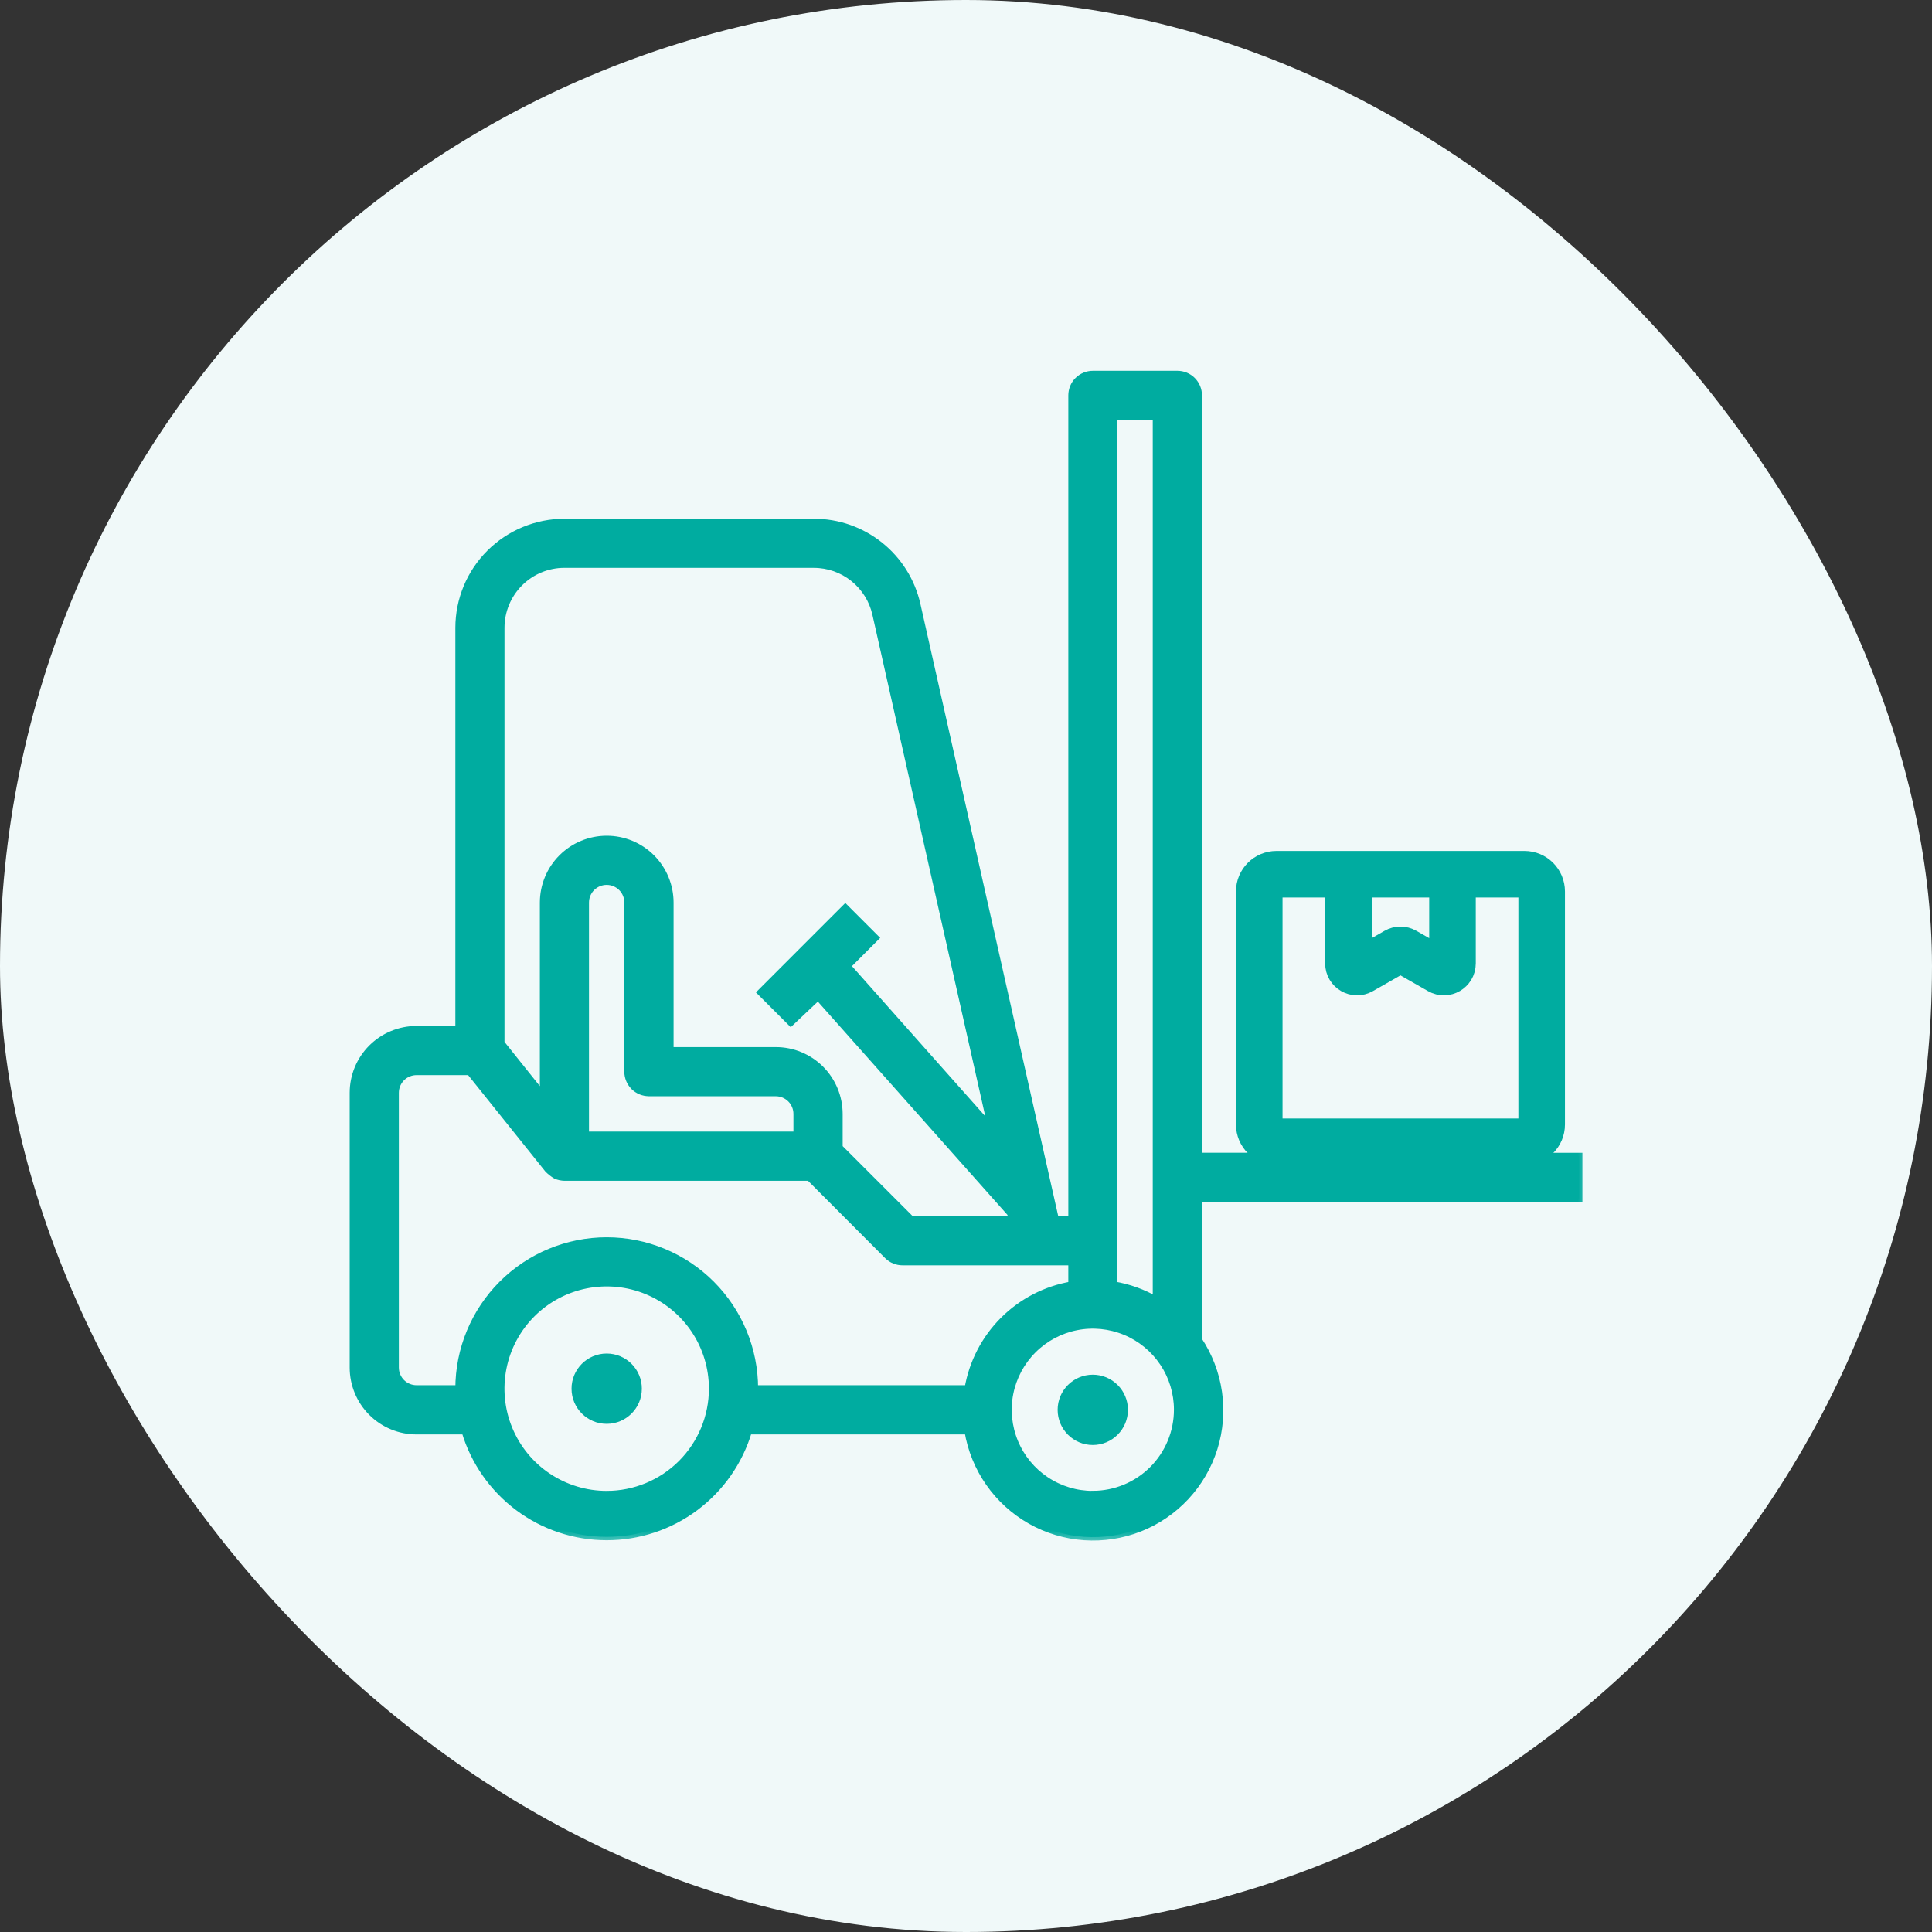 <svg fill="none" height="56" viewBox="0 0 56 56" width="56" xmlns="http://www.w3.org/2000/svg" xmlns:xlink="http://www.w3.org/1999/xlink"><rect x="0" y="0" width="56" height="56" fill="#333333" stroke="none"/><mask id="a" fill="#000" height="35" maskUnits="userSpaceOnUse" width="37" x="9.234" y="9.847"><path d="m9.234 9.847h37v35h-37z" fill="#fff"/><path d="m43.748 33.513 1.233-6.077c0-.162-.065-.318-.179-.433-.115-.115-.271-.179-.433-.179v.225c0-.162-.065-.318-.179-.433-.115-.115-.271-.179-.433-.179h-6.739c-.163 0-.318.065-.433.179-.115.115.471.325.471.487l.136.334c0 .163-.116-.343-.002-.228.115.115-.775.179-.613.179l.924 6.126h-2.761v-22.054c0-.163-.065-.318-.179-.433-.115-.115-.271-.179-.433-.179h-2.45c-.162 0-.318.065-.433.179s-.179.271-.179.433v23.892h-.472l-4.013-17.827c-.153-.678-.532-1.285-1.076-1.719-.543-.434-1.218-.671-1.914-.67h-7.229c-.812 0-1.591.323-2.166.897-.574.574-.897 1.353-.897 2.166v11.639h-1.225c-.487 0-.955.194-1.3.538-.345.345-.538.812-.538 1.3v7.964c0 .487.194.955.538 1.3.345.345.812.538 1.3.538h1.403c.263.886.806 1.663 1.546 2.216s1.64.851 2.564.851c.924 0 1.824-.298 2.564-.851s1.283-1.33 1.546-2.216h6.359c.089.541.299 1.055.613 1.505.314.45.725.823 1.202 1.094.477.27 1.009.43 1.556.468s1.096-.047 1.606-.248.969-.515 1.342-.916c.373-.402.652-.882.816-1.405.164-.523.208-1.077.13-1.62-.078-.543-.277-1.061-.581-1.518v-4.098h11.027v-1.225zm-11.46-21.441h1.225v25.613c-.379-.219-.794-.368-1.225-.441zm-15.928 4.288h7.229c.417-.001.823.141 1.149.402.326.261.554.624.646 1.032l3.357 14.917-4.184-4.711.815-.815-.87-.87-2.45 2.45.87.87.79-.747 5.581 6.279.043.184h-2.922l-2.089-2.089v-.974c0-.487-.194-.955-.538-1.3-.345-.345-.812-.538-1.3-.538h-3.063v-4.288c0-.487-.194-.955-.538-1.3-.345-.345-.812-.538-1.3-.538-.487 0-.955.194-1.3.538-.345.345-.538.812-.538 1.3v5.605l-1.225-1.532v-12.038c0-.487.194-.955.538-1.3.345-.345.812-.538 1.3-.538zm2.45 15.315h3.676c.162 0 .318.065.433.179.115.115.179.271.179.433v.613h-6.126v-6.739c0-.163.065-.318.179-.433.115-.115.271-.179.433-.179.163 0 .318.065.433.179s.179.271.179.433v4.901c0 .163.065.318.179.433s.271.179.433.179zm-1.225 11.639c-.606 0-1.198-.18-1.702-.516s-.896-.815-1.128-1.375c-.232-.56-.292-1.176-.174-1.77.118-.594.41-1.14.838-1.568.428-.428.974-.72 1.568-.838.594-.118 1.21-.058 1.77.174.56.232 1.038.625 1.375 1.128.337.504.516 1.096.516 1.702 0 .812-.323 1.591-.897 2.166-.574.574-1.353.897-2.166.897zm10.47-3.063h-6.181c0-1.137-.452-2.228-1.256-3.032s-1.895-1.256-3.032-1.256-2.228.452-3.032 1.256-1.256 1.895-1.256 3.032h-1.225c-.163 0-.318-.065-.433-.179-.115-.115-.179-.271-.179-.433v-7.964c0-.163.065-.318.179-.433.115-.115.271-.179.433-.179h1.544l2.267 2.83c.068.068.144.128.227.178.079.035.165.053.251.055h7.1l2.267 2.273c.057.057.125.102.2.132.075.03.155.046.235.045h4.901v.668c-.751.128-1.444.486-1.983 1.025s-.897 1.232-1.025 1.983zm3.62 3.063c-.485 0-.958-.144-1.361-.413-.403-.269-.717-.652-.902-1.1-.185-.448-.234-.94-.14-1.416.095-.475.328-.912.671-1.255s.779-.576 1.255-.671c.475-.095.968-.046 1.416.139.448.185.83.499 1.1.902s.413.877.413 1.361c0 .65-.258 1.273-.718 1.733-.46.46-1.083.718-1.733.718zm5.513-16.315h5.513l.441-.177h-5.513zm.613 6.513v-6.126h5.513v6.126z" fill="#000"/></mask><rect fill="#f0f9f9" height="56" rx="28" width="56"/><g fill="#00aca0"><path d="m31.675 41.834c.535 0 .969-.434.969-.969s-.434-.969-.969-.969c-.535 0-.969.434-.969.969s.434.969.969.969z" stroke="#00aca0" stroke-width=".1"/><path d="m17.585 41.221c.535 0 .969-.434.969-.969s-.434-.969-.969-.969-.969.434-.969.969.434.969.969.969z" stroke="#00aca0" stroke-width=".1"/><path d="m43.748 33.513 1.233-6.077c0-.162-.065-.318-.179-.433-.115-.115-.271-.179-.433-.179v.225c0-.162-.065-.318-.179-.433-.115-.115-.271-.179-.433-.179h-6.739c-.163 0-.318.065-.433.179-.115.115.471.325.471.487l.136.334c0 .163-.116-.343-.002-.228.115.115-.775.179-.613.179l.924 6.126h-2.761v-22.054c0-.163-.065-.318-.179-.433-.115-.115-.271-.179-.433-.179h-2.45c-.162 0-.318.065-.433.179s-.179.271-.179.433v23.892h-.472l-4.013-17.827c-.153-.678-.532-1.285-1.076-1.719-.543-.434-1.218-.671-1.914-.67h-7.229c-.812 0-1.591.323-2.166.897-.574.574-.897 1.353-.897 2.166v11.639h-1.225c-.487 0-.955.194-1.3.538-.345.345-.538.812-.538 1.3v7.964c0 .487.194.955.538 1.3.345.345.812.538 1.3.538h1.403c.263.886.806 1.663 1.546 2.216s1.64.851 2.564.851c.924 0 1.824-.298 2.564-.851s1.283-1.33 1.546-2.216h6.359c.089.541.299 1.055.613 1.505.314.45.725.823 1.202 1.094.477.27 1.009.43 1.556.468s1.096-.047 1.606-.248.969-.515 1.342-.916c.373-.402.652-.882.816-1.405.164-.523.208-1.077.13-1.62-.078-.543-.277-1.061-.581-1.518v-4.098h11.027v-1.225zm-11.46-21.441h1.225v25.613c-.379-.219-.794-.368-1.225-.441zm-15.928 4.288h7.229c.417-.001.823.141 1.149.402.326.261.554.624.646 1.032l3.357 14.917-4.184-4.711.815-.815-.87-.87-2.45 2.45.87.87.79-.747 5.581 6.279.043.184h-2.922l-2.089-2.089v-.974c0-.487-.194-.955-.538-1.3-.345-.345-.812-.538-1.3-.538h-3.063v-4.288c0-.487-.194-.955-.538-1.3-.345-.345-.812-.538-1.3-.538-.487 0-.955.194-1.3.538-.345.345-.538.812-.538 1.3v5.605l-1.225-1.532v-12.038c0-.487.194-.955.538-1.3.345-.345.812-.538 1.3-.538zm2.45 15.315h3.676c.162 0 .318.065.433.179.115.115.179.271.179.433v.613h-6.126v-6.739c0-.163.065-.318.179-.433.115-.115.271-.179.433-.179.163 0 .318.065.433.179s.179.271.179.433v4.901c0 .163.065.318.179.433s.271.179.433.179zm-1.225 11.639c-.606 0-1.198-.18-1.702-.516s-.896-.815-1.128-1.375c-.232-.56-.292-1.176-.174-1.77.118-.594.41-1.14.838-1.568.428-.428.974-.72 1.568-.838.594-.118 1.21-.058 1.77.174.56.232 1.038.625 1.375 1.128.337.504.516 1.096.516 1.702 0 .812-.323 1.591-.897 2.166-.574.574-1.353.897-2.166.897zm10.47-3.063h-6.181c0-1.137-.452-2.228-1.256-3.032s-1.895-1.256-3.032-1.256-2.228.452-3.032 1.256-1.256 1.895-1.256 3.032h-1.225c-.163 0-.318-.065-.433-.179-.115-.115-.179-.271-.179-.433v-7.964c0-.163.065-.318.179-.433.115-.115.271-.179.433-.179h1.544l2.267 2.83c.068.068.144.128.227.178.079.035.165.053.251.055h7.1l2.267 2.273c.057.057.125.102.2.132.075.03.155.046.235.045h4.901v.668c-.751.128-1.444.486-1.983 1.025s-.897 1.232-1.025 1.983zm3.62 3.063c-.485 0-.958-.144-1.361-.413-.403-.269-.717-.652-.902-1.1-.185-.448-.234-.94-.14-1.416.095-.475.328-.912.671-1.255s.779-.576 1.255-.671c.475-.095.968-.046 1.416.139.448.185.83.499 1.1.902s.413.877.413 1.361c0 .65-.258 1.273-.718 1.733-.46.46-1.083.718-1.733.718zm5.513-16.315h5.513l.441-.177h-5.513zm.613 6.513v-6.126h5.513v6.126z"/></g><path d="m43.748 33.513 1.233-6.077c0-.162-.065-.318-.179-.433-.115-.115-.271-.179-.433-.179v.225c0-.162-.065-.318-.179-.433-.115-.115-.271-.179-.433-.179h-6.739c-.163 0-.318.065-.433.179-.115.115.471.325.471.487l.136.334c0 .163-.116-.343-.002-.228.115.115-.775.179-.613.179l.924 6.126h-2.761v-22.054c0-.163-.065-.318-.179-.433-.115-.115-.271-.179-.433-.179h-2.45c-.162 0-.318.065-.433.179s-.179.271-.179.433v23.892h-.472l-4.013-17.827c-.153-.678-.532-1.285-1.076-1.719-.543-.434-1.218-.671-1.914-.67h-7.229c-.812 0-1.591.323-2.166.897-.574.574-.897 1.353-.897 2.166v11.639h-1.225c-.487 0-.955.194-1.3.538-.345.345-.538.812-.538 1.3v7.964c0 .487.194.955.538 1.3.345.345.812.538 1.3.538h1.403c.263.886.806 1.663 1.546 2.216s1.64.851 2.564.851c.924 0 1.824-.298 2.564-.851s1.283-1.33 1.546-2.216h6.359c.089.541.299 1.055.613 1.505.314.45.725.823 1.202 1.094.477.27 1.009.43 1.556.468s1.096-.047 1.606-.248.969-.515 1.342-.916c.373-.402.652-.882.816-1.405.164-.523.208-1.077.13-1.62-.078-.543-.277-1.061-.581-1.518v-4.098h11.027v-1.225zm-11.46-21.441h1.225v25.613c-.379-.219-.794-.368-1.225-.441zm-15.928 4.288h7.229c.417-.001.823.141 1.149.402.326.261.554.624.646 1.032l3.357 14.917-4.184-4.711.815-.815-.87-.87-2.45 2.45.87.87.79-.747 5.581 6.279.043.184h-2.922l-2.089-2.089v-.974c0-.487-.194-.955-.538-1.3-.345-.345-.812-.538-1.3-.538h-3.063v-4.288c0-.487-.194-.955-.538-1.3-.345-.345-.812-.538-1.3-.538-.487 0-.955.194-1.3.538-.345.345-.538.812-.538 1.3v5.605l-1.225-1.532v-12.038c0-.487.194-.955.538-1.3.345-.345.812-.538 1.3-.538zm2.45 15.315h3.676c.162 0 .318.065.433.179.115.115.179.271.179.433v.613h-6.126v-6.739c0-.163.065-.318.179-.433.115-.115.271-.179.433-.179.163 0 .318.065.433.179s.179.271.179.433v4.901c0 .163.065.318.179.433s.271.179.433.179zm-1.225 11.639c-.606 0-1.198-.18-1.702-.516s-.896-.815-1.128-1.375c-.232-.56-.292-1.176-.174-1.77.118-.594.41-1.14.838-1.568.428-.428.974-.72 1.568-.838.594-.118 1.21-.058 1.77.174.56.232 1.038.625 1.375 1.128.337.504.516 1.096.516 1.702 0 .812-.323 1.591-.897 2.166-.574.574-1.353.897-2.166.897zm10.47-3.063h-6.181c0-1.137-.452-2.228-1.256-3.032s-1.895-1.256-3.032-1.256-2.228.452-3.032 1.256-1.256 1.895-1.256 3.032h-1.225c-.163 0-.318-.065-.433-.179-.115-.115-.179-.271-.179-.433v-7.964c0-.163.065-.318.179-.433.115-.115.271-.179.433-.179h1.544l2.267 2.83c.068.068.144.128.227.178.079.035.165.053.251.055h7.1l2.267 2.273c.057.057.125.102.2.132.075.03.155.046.235.045h4.901v.668c-.751.128-1.444.486-1.983 1.025s-.897 1.232-1.025 1.983zm3.62 3.063c-.485 0-.958-.144-1.361-.413-.403-.269-.717-.652-.902-1.1-.185-.448-.234-.94-.14-1.416.095-.475.328-.912.671-1.255s.779-.576 1.255-.671c.475-.095.968-.046 1.416.139.448.185.83.499 1.1.902s.413.877.413 1.361c0 .65-.258 1.273-.718 1.733-.46.46-1.083.718-1.733.718zm5.513-16.315h5.513l.441-.177h-5.513zm.613 6.513v-6.126h5.513v6.126z" mask="url(#a)" stroke="#00aca0" stroke-width=".2"/><path d="m36.5 25.84v6.755c0 .276.224.5.5.5h7.186c.276 0 .5-.224.5-.5v-6.755c0-.276-.224-.5-.5-.5h-7.186c-.276 0-.5.224-.5.5z" fill="#f0f9f9" stroke="#00aca0" stroke-width="1.35"/><path d="m39.085 25.34v2.585c0 .192.207.312.374.217l1.01-.577c.077-.044.171-.044.248 0l1.01.577c.167.095.374-.025.374-.217v-2.585" stroke="#00aca0" stroke-width="1.35"/></svg>